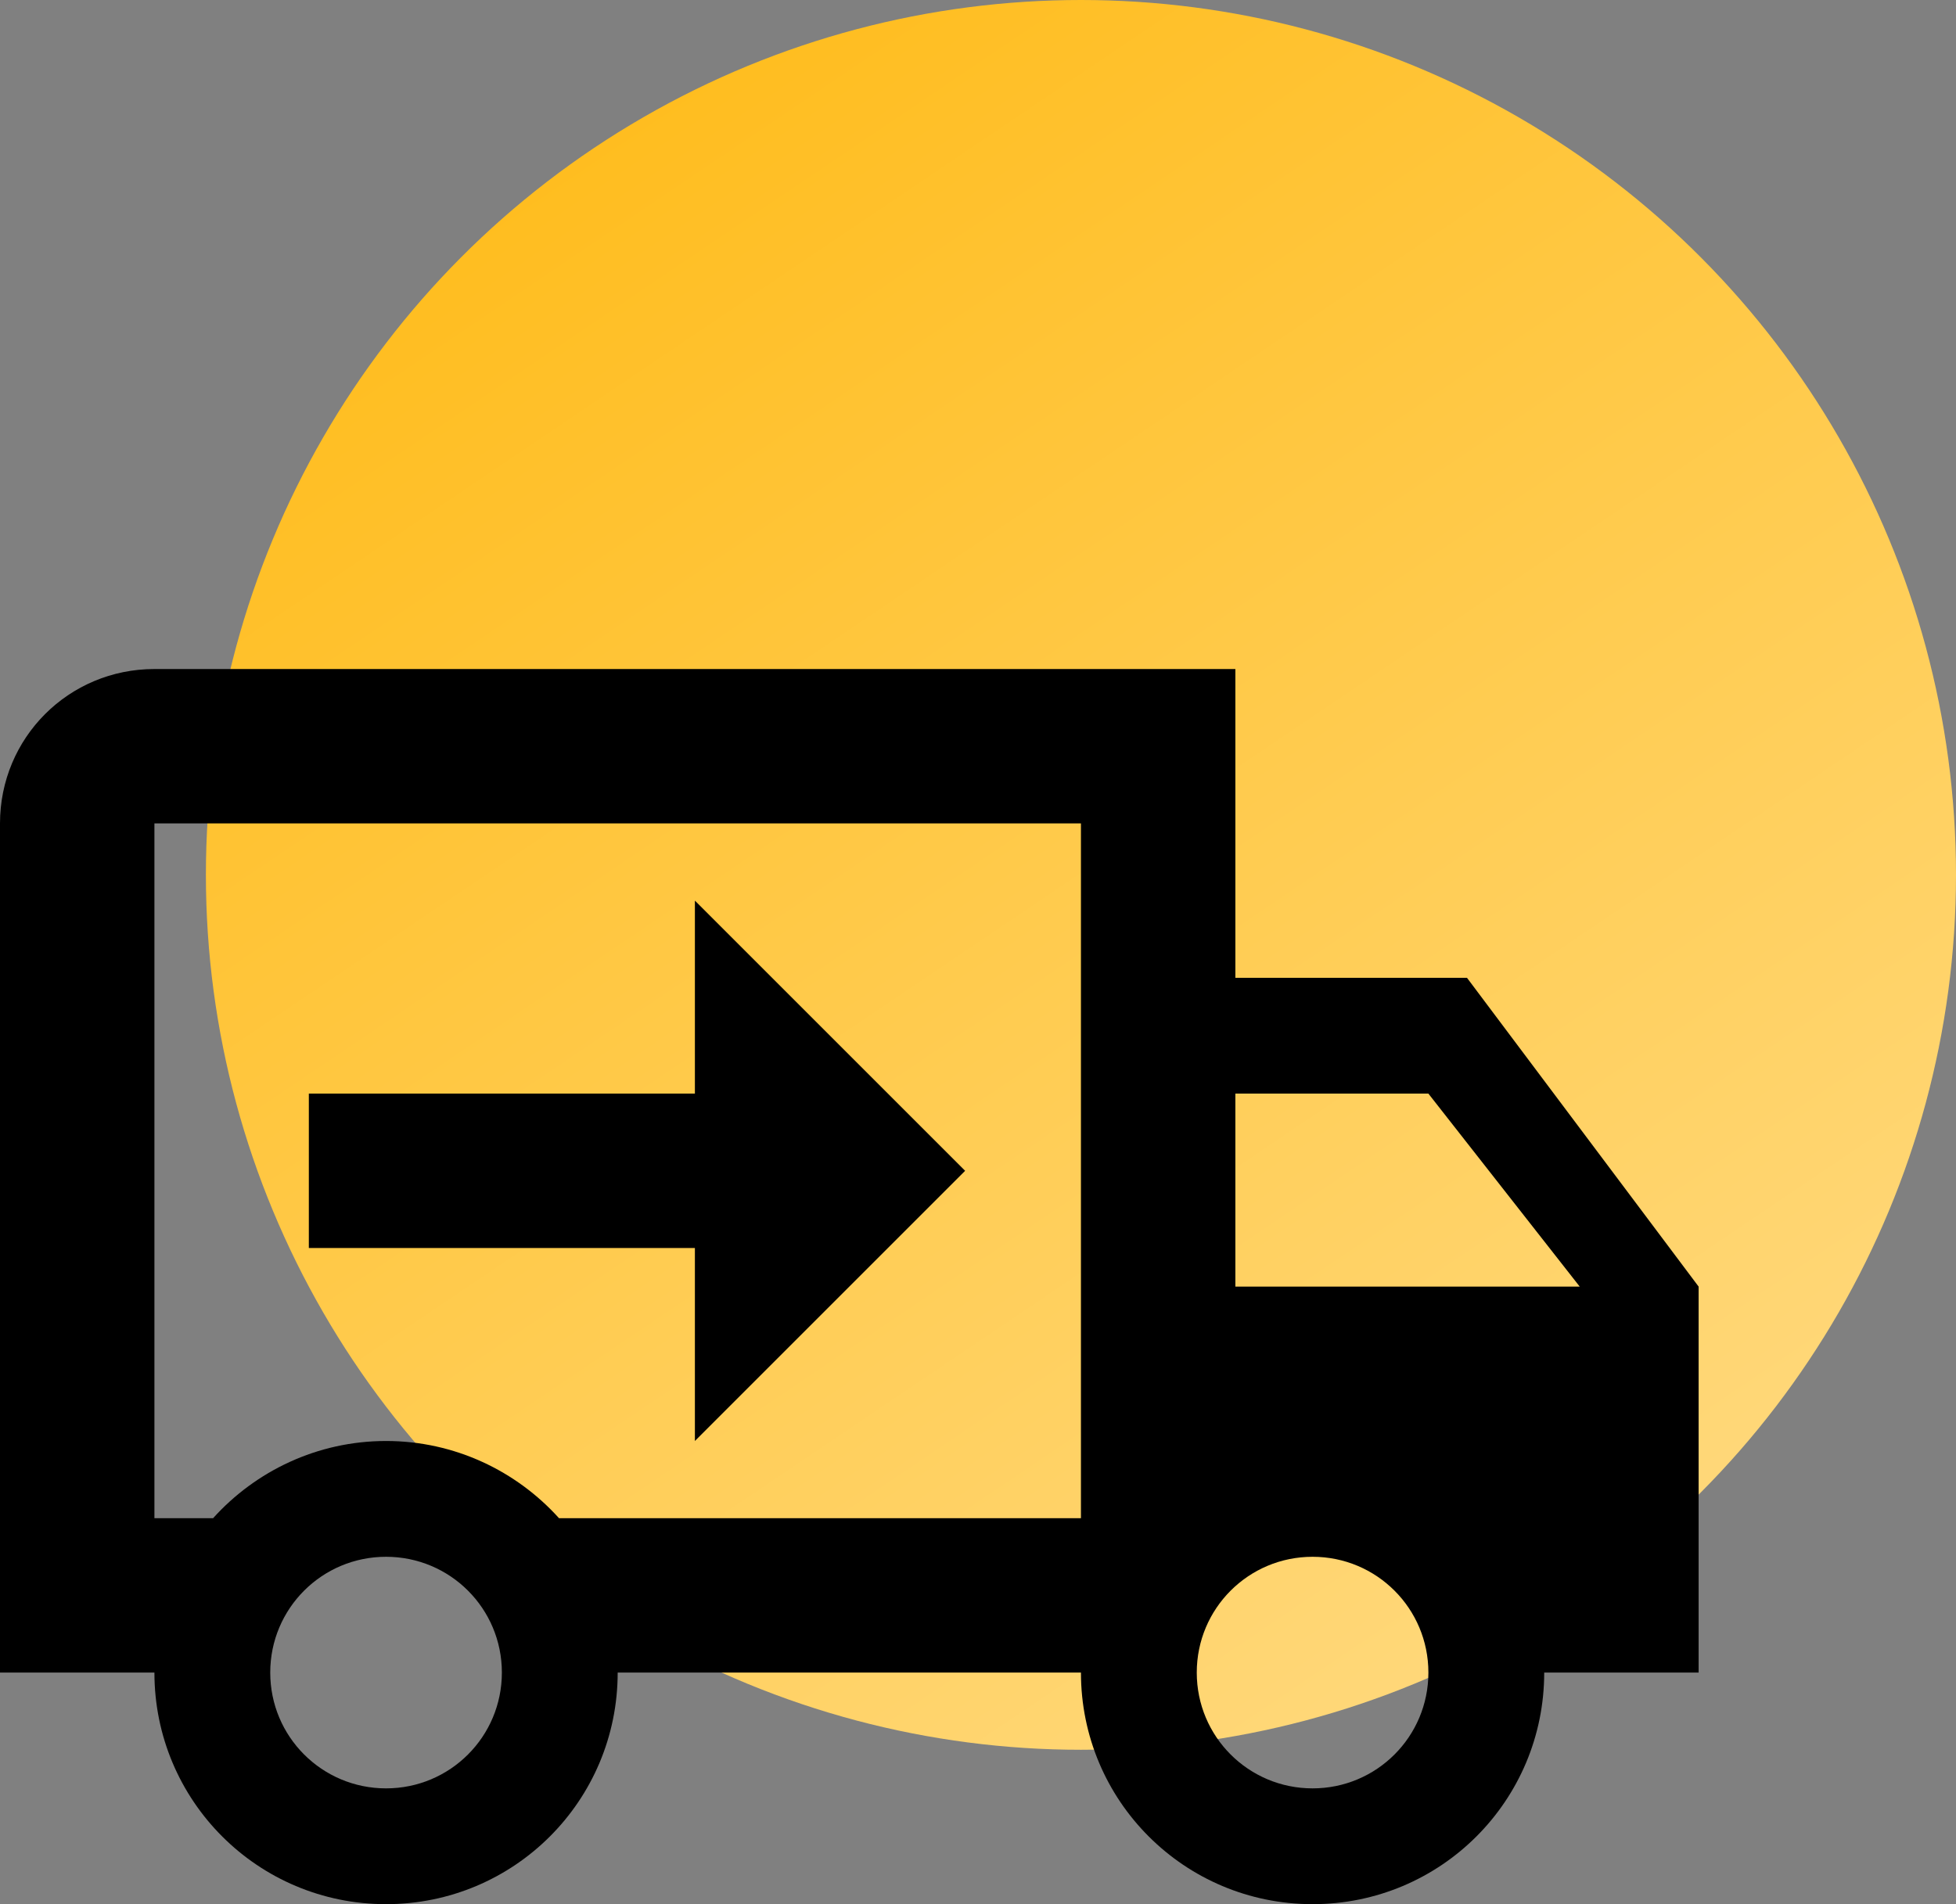  <svg width="38" height="37" viewBox="0 0 38 37" fill="none" xmlns="http://www.w3.org/2000/svg">
    <rect x="0" y="0" width="38" height="37" fill="#808080" stroke="none"/>
    <circle cx="21" cy="17" r="17" fill="url(#paint0_linear_201_2)"></circle>
    <path
        d="M25.5 34.75C26.745 34.75 27.75 33.745 27.75 32.5C27.75 31.255 26.745 30.25 25.5 30.25C24.255 30.25 23.25 31.255 23.25 32.5C23.25 33.745 24.255 34.75 25.5 34.75ZM27.75 21.25H24V25H30.69L27.75 21.25ZM7.5 34.75C8.745 34.75 9.75 33.745 9.75 32.5C9.75 31.255 8.745 30.25 7.5 30.25C6.255 30.25 5.25 31.255 5.25 32.5C5.25 33.745 6.255 34.75 7.5 34.75ZM28.5 19L33 25V32.5H30C30 34.99 27.99 37 25.5 37C23.01 37 21 34.99 21 32.5H12C12 34.99 9.99 37 7.5 37C5.01 37 3 34.99 3 32.5H0V16C0 14.335 1.335 13 3 13H24V19H28.5ZM3 16V29.5H4.14C4.965 28.585 6.165 28 7.5 28C8.835 28 10.035 28.585 10.86 29.5H21V16H3ZM13.5 17.5L18.75 22.75L13.5 28V24.25H6V21.25H13.5V17.5Z"
        fill="black"></path>
    <defs>
        <linearGradient id="paint0_linear_201_2" x1="4" y1="-6.5" x2="58"
            y2="73.5" gradientUnits="userSpaceOnUse">
            <stop stop-color="#FFB400"></stop>
            <stop offset="1" stop-color="white"></stop>
        </linearGradient>
    </defs>
</svg>